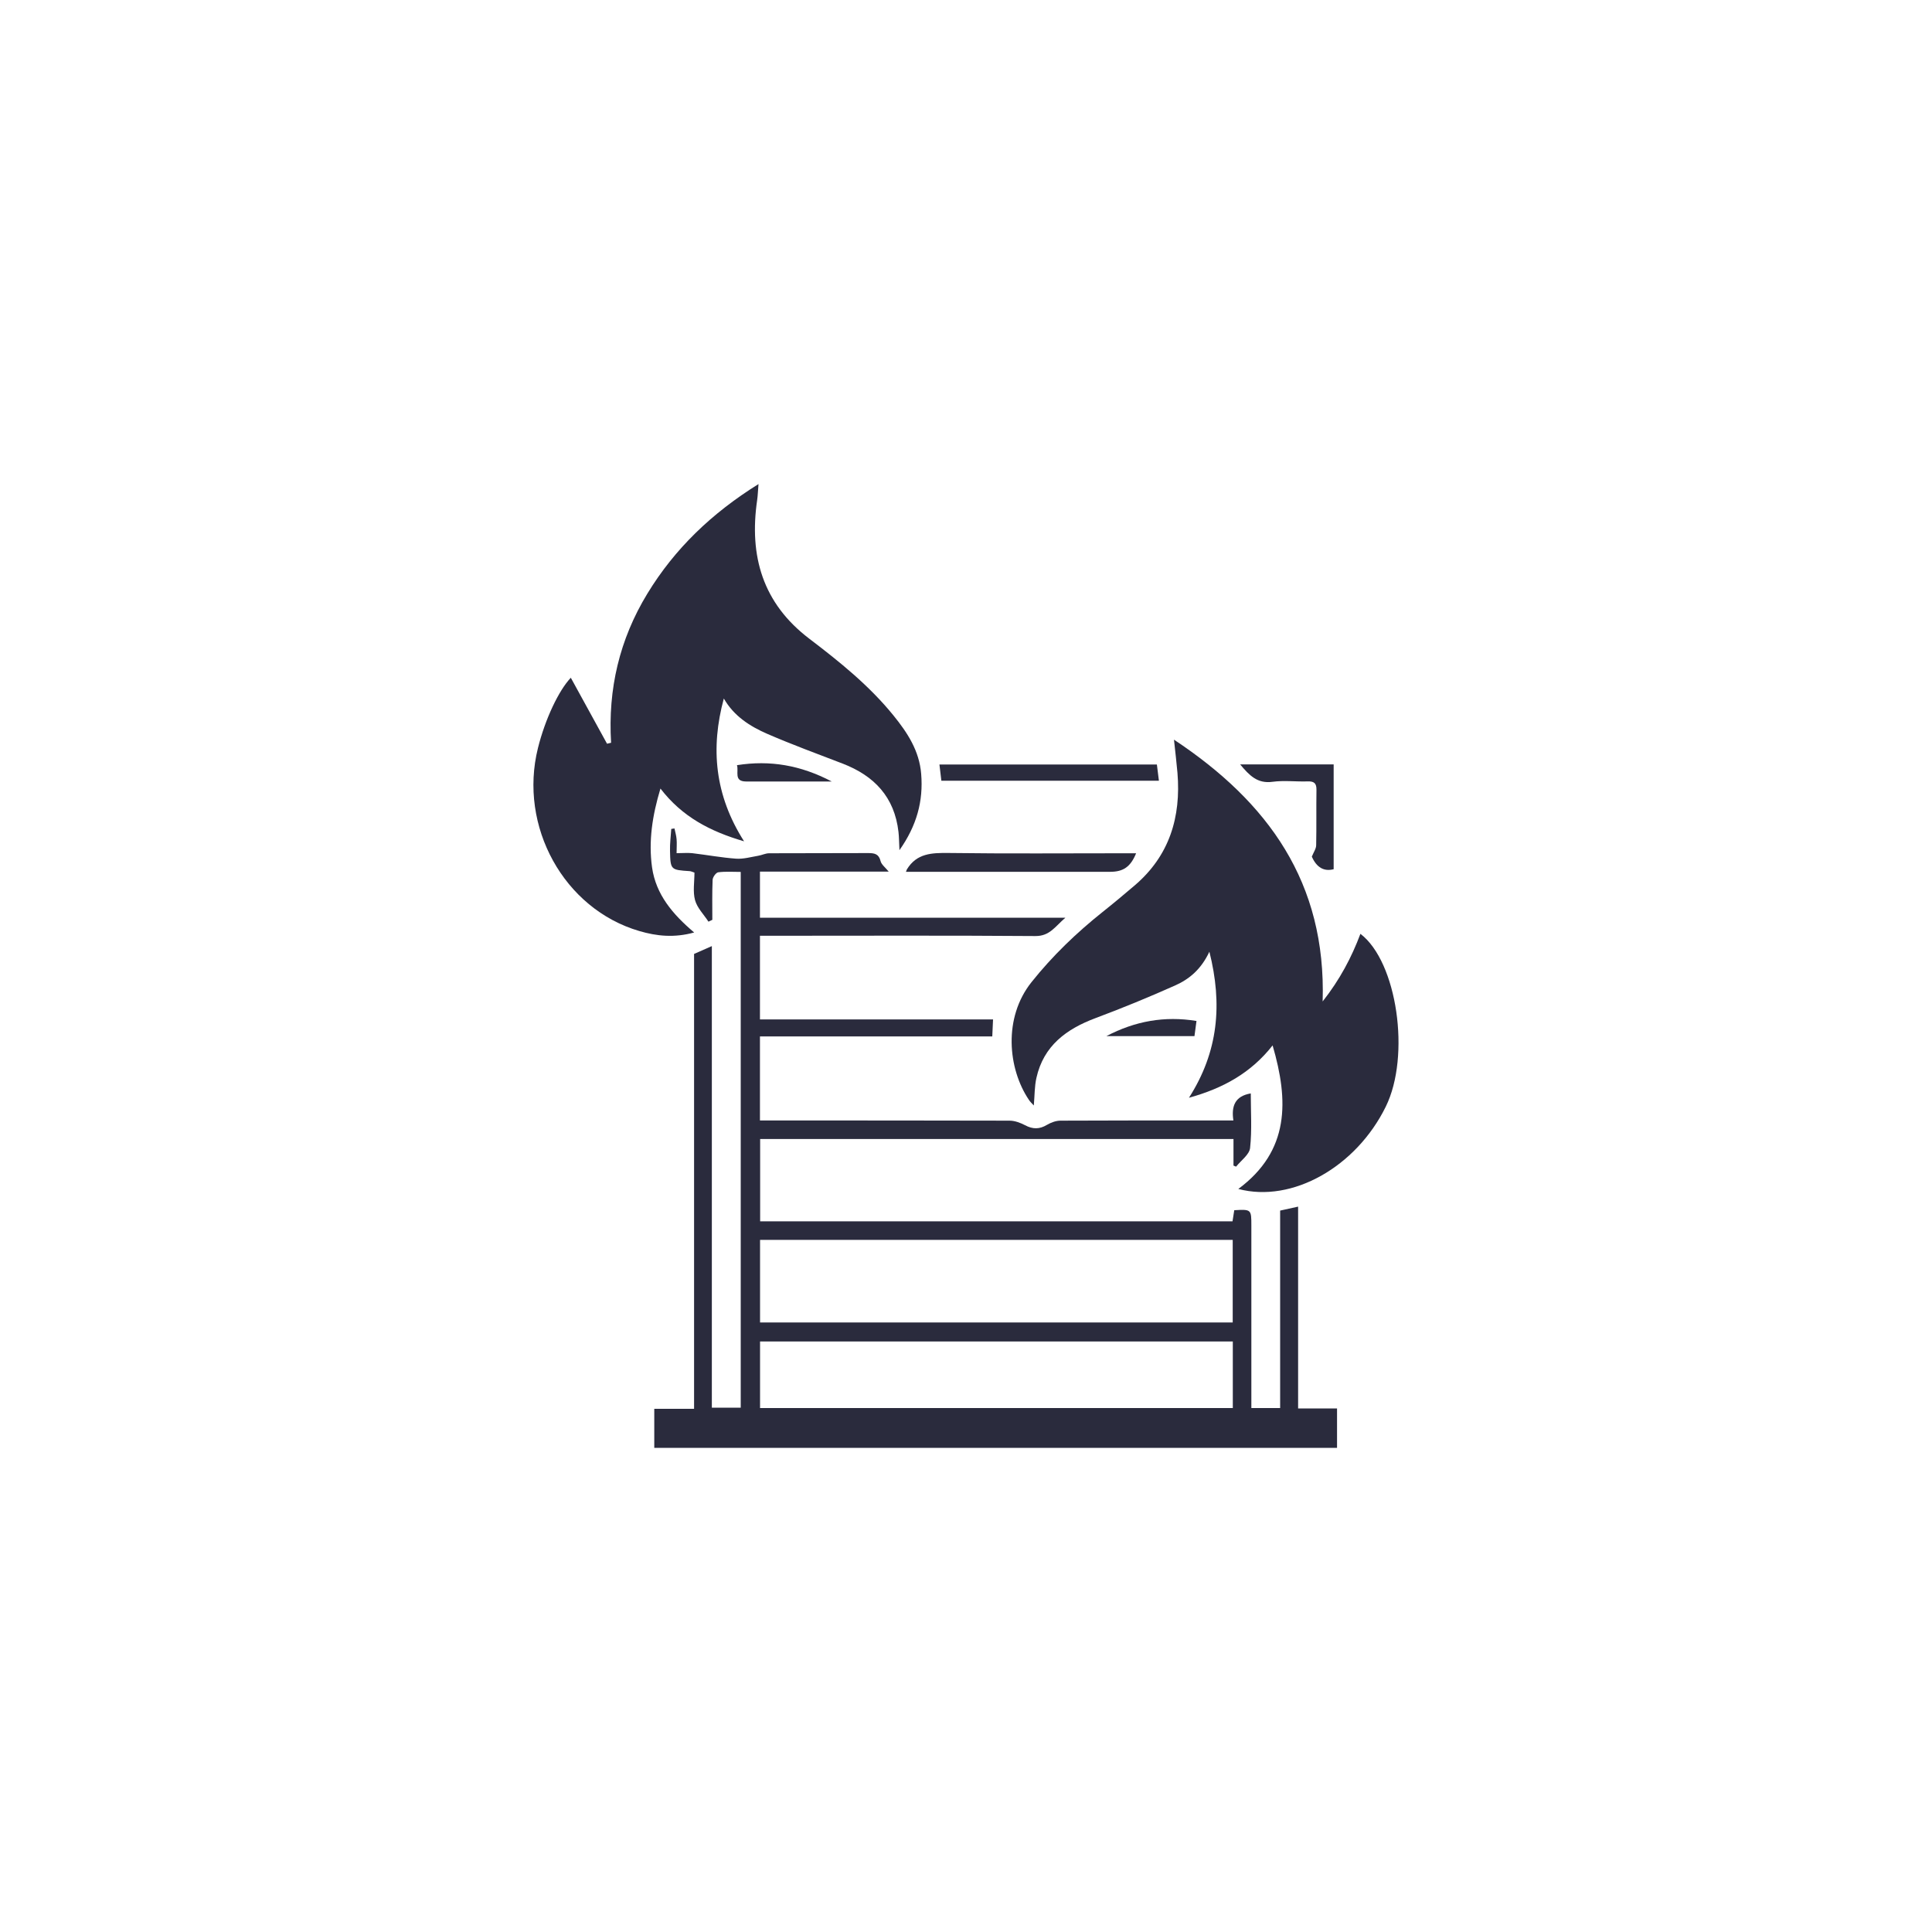 <svg xmlns="http://www.w3.org/2000/svg" id="Layer_1" data-name="Layer 1" viewBox="0 0 200 200"><defs><style>      .cls-1 {        fill: #2a2b3d;      }    </style></defs><path class="cls-1" d="M67.73,149.89v-4.05h4.12v-47.09c.66-.29,1.18-.52,1.84-.81v47.78h2.99v-55.46c-.82,0-1.58-.06-2.33.04-.23.03-.57.5-.58.78-.06,1.38-.03,2.76-.03,4.14l-.4.19c-.48-.74-1.17-1.42-1.39-2.23-.24-.88-.06-1.88-.06-2.85-.22-.07-.35-.14-.49-.15-1.97-.13-2-.13-2.04-2.1-.02-.75.08-1.51.13-2.27.11-.02.22-.03.33-.05.08.37.19.74.22,1.11.04.43,0,.87,0,1.45.62,0,1.13-.05,1.62,0,1.52.18,3.02.46,4.54.57.75.05,1.52-.17,2.28-.3.38-.06.76-.26,1.14-.26,3.42-.02,6.84,0,10.26-.02.66,0,1.1.09,1.28.84.09.35.47.63.84,1.08h-13.33v4.77h31.62c-1.09.94-1.63,1.91-3.11,1.9-9.04-.07-18.09-.03-27.13-.03h-1.38v8.66h24.13c-.03.62-.05,1.12-.08,1.76h-24.05v8.7h1.36c8.16,0,16.32,0,24.48.02.54,0,1.12.22,1.6.47.8.43,1.5.43,2.28-.04.41-.24.92-.43,1.39-.43,5.51-.03,11.03-.02,16.54-.02h1.36c-.22-1.44.13-2.52,1.8-2.8,0,1.88.13,3.78-.07,5.64-.07.69-.94,1.3-1.45,1.94l-.27-.11v-2.75h-49v8.52h48.9c.06-.39.12-.78.18-1.15,1.76-.1,1.77-.09,1.77,1.59v18.89h2.98v-20.44c.63-.14,1.16-.25,1.86-.41v20.89h4.03v4.08h-70.69ZM127.61,136.9v-8.55h-48.93v8.55h48.93ZM78.68,145.76h48.94v-6.89h-48.94v6.89Z"></path><path class="cls-1" d="M77.05,87.1c-3.54-1.03-6.44-2.55-8.68-5.47-.84,2.78-1.25,5.44-.87,8.16.4,2.81,2.13,4.85,4.36,6.74-2.06.57-3.88.38-5.68-.15-7.8-2.28-12.52-10.83-10.49-18.95.75-3.01,2.16-5.97,3.4-7.27,1.24,2.25,2.49,4.54,3.75,6.83.14-.03.28-.07.42-.1-.34-5.55.87-10.7,3.75-15.43,2.84-4.67,6.68-8.34,11.51-11.35-.06.69-.07,1.18-.14,1.66-.84,5.78.56,10.67,5.4,14.35,3.13,2.38,6.2,4.85,8.7,7.93,1.46,1.8,2.69,3.67,2.88,6.07.23,2.8-.45,5.34-2.25,7.89-.04-.83-.04-1.36-.1-1.89-.41-3.61-2.51-5.82-5.8-7.08-2.6-1-5.22-1.96-7.78-3.07-1.79-.78-3.45-1.83-4.5-3.66-1.39,5.13-.95,10.01,2.1,14.79h0Z"></path><path class="cls-1" d="M125.2,98.51c-.86,1.84-2.09,2.85-3.54,3.5-2.71,1.21-5.46,2.34-8.24,3.38-3.03,1.13-5.39,2.87-6.13,6.19-.2.88-.18,1.82-.27,2.86-.19-.21-.39-.39-.52-.6-2.16-3.22-2.67-8.48.29-12.18,2.17-2.72,4.65-5.1,7.36-7.26,1.12-.89,2.22-1.81,3.31-2.74,3.6-3.07,4.81-7.07,4.43-11.66-.09-1.05-.22-2.1-.36-3.43,9.76,6.47,15.77,14.78,15.39,27.1,1.8-2.29,2.99-4.56,3.91-7,3.8,2.88,5.22,12.63,2.62,17.9-3.06,6.22-9.68,9.99-15.26,8.51,5.33-3.95,5.22-9.14,3.55-14.86-2.24,2.85-5.12,4.44-8.66,5.42,3.04-4.76,3.49-9.67,2.11-15.14h0Z"></path><path class="cls-1" d="M93.78,90.26c.07-.19.08-.22.1-.26,1.02-1.68,2.59-1.72,4.34-1.7,6.05.08,12.11.03,18.16.03h1.23c-.57,1.4-1.32,1.92-2.7,1.92h-21.13,0Z"></path><path class="cls-1" d="M97.45,80.82c-.06-.54-.13-1.07-.2-1.68h22.51c.07.54.13,1.06.21,1.68h-22.52Z"></path><path class="cls-1" d="M138.06,79.13v10.85c-1,.26-1.76-.17-2.26-1.3.19-.47.45-.83.45-1.19.04-1.91,0-3.82.03-5.73.01-.7-.27-.89-.91-.87-1.21.04-2.44-.12-3.63.04-1.57.22-2.41-.66-3.36-1.8h9.68Z"></path><path class="cls-1" d="M86.1,80.9c-3.12,0-5.99,0-8.85,0-1.33,0-.75-1.03-.96-1.69,3.42-.54,6.59,0,9.81,1.69h0Z"></path><path class="cls-1" d="M114.53,107.26c2.97-1.56,6.03-2.11,9.33-1.57-.07.51-.14,1.01-.21,1.57h-9.12Z"></path></svg>